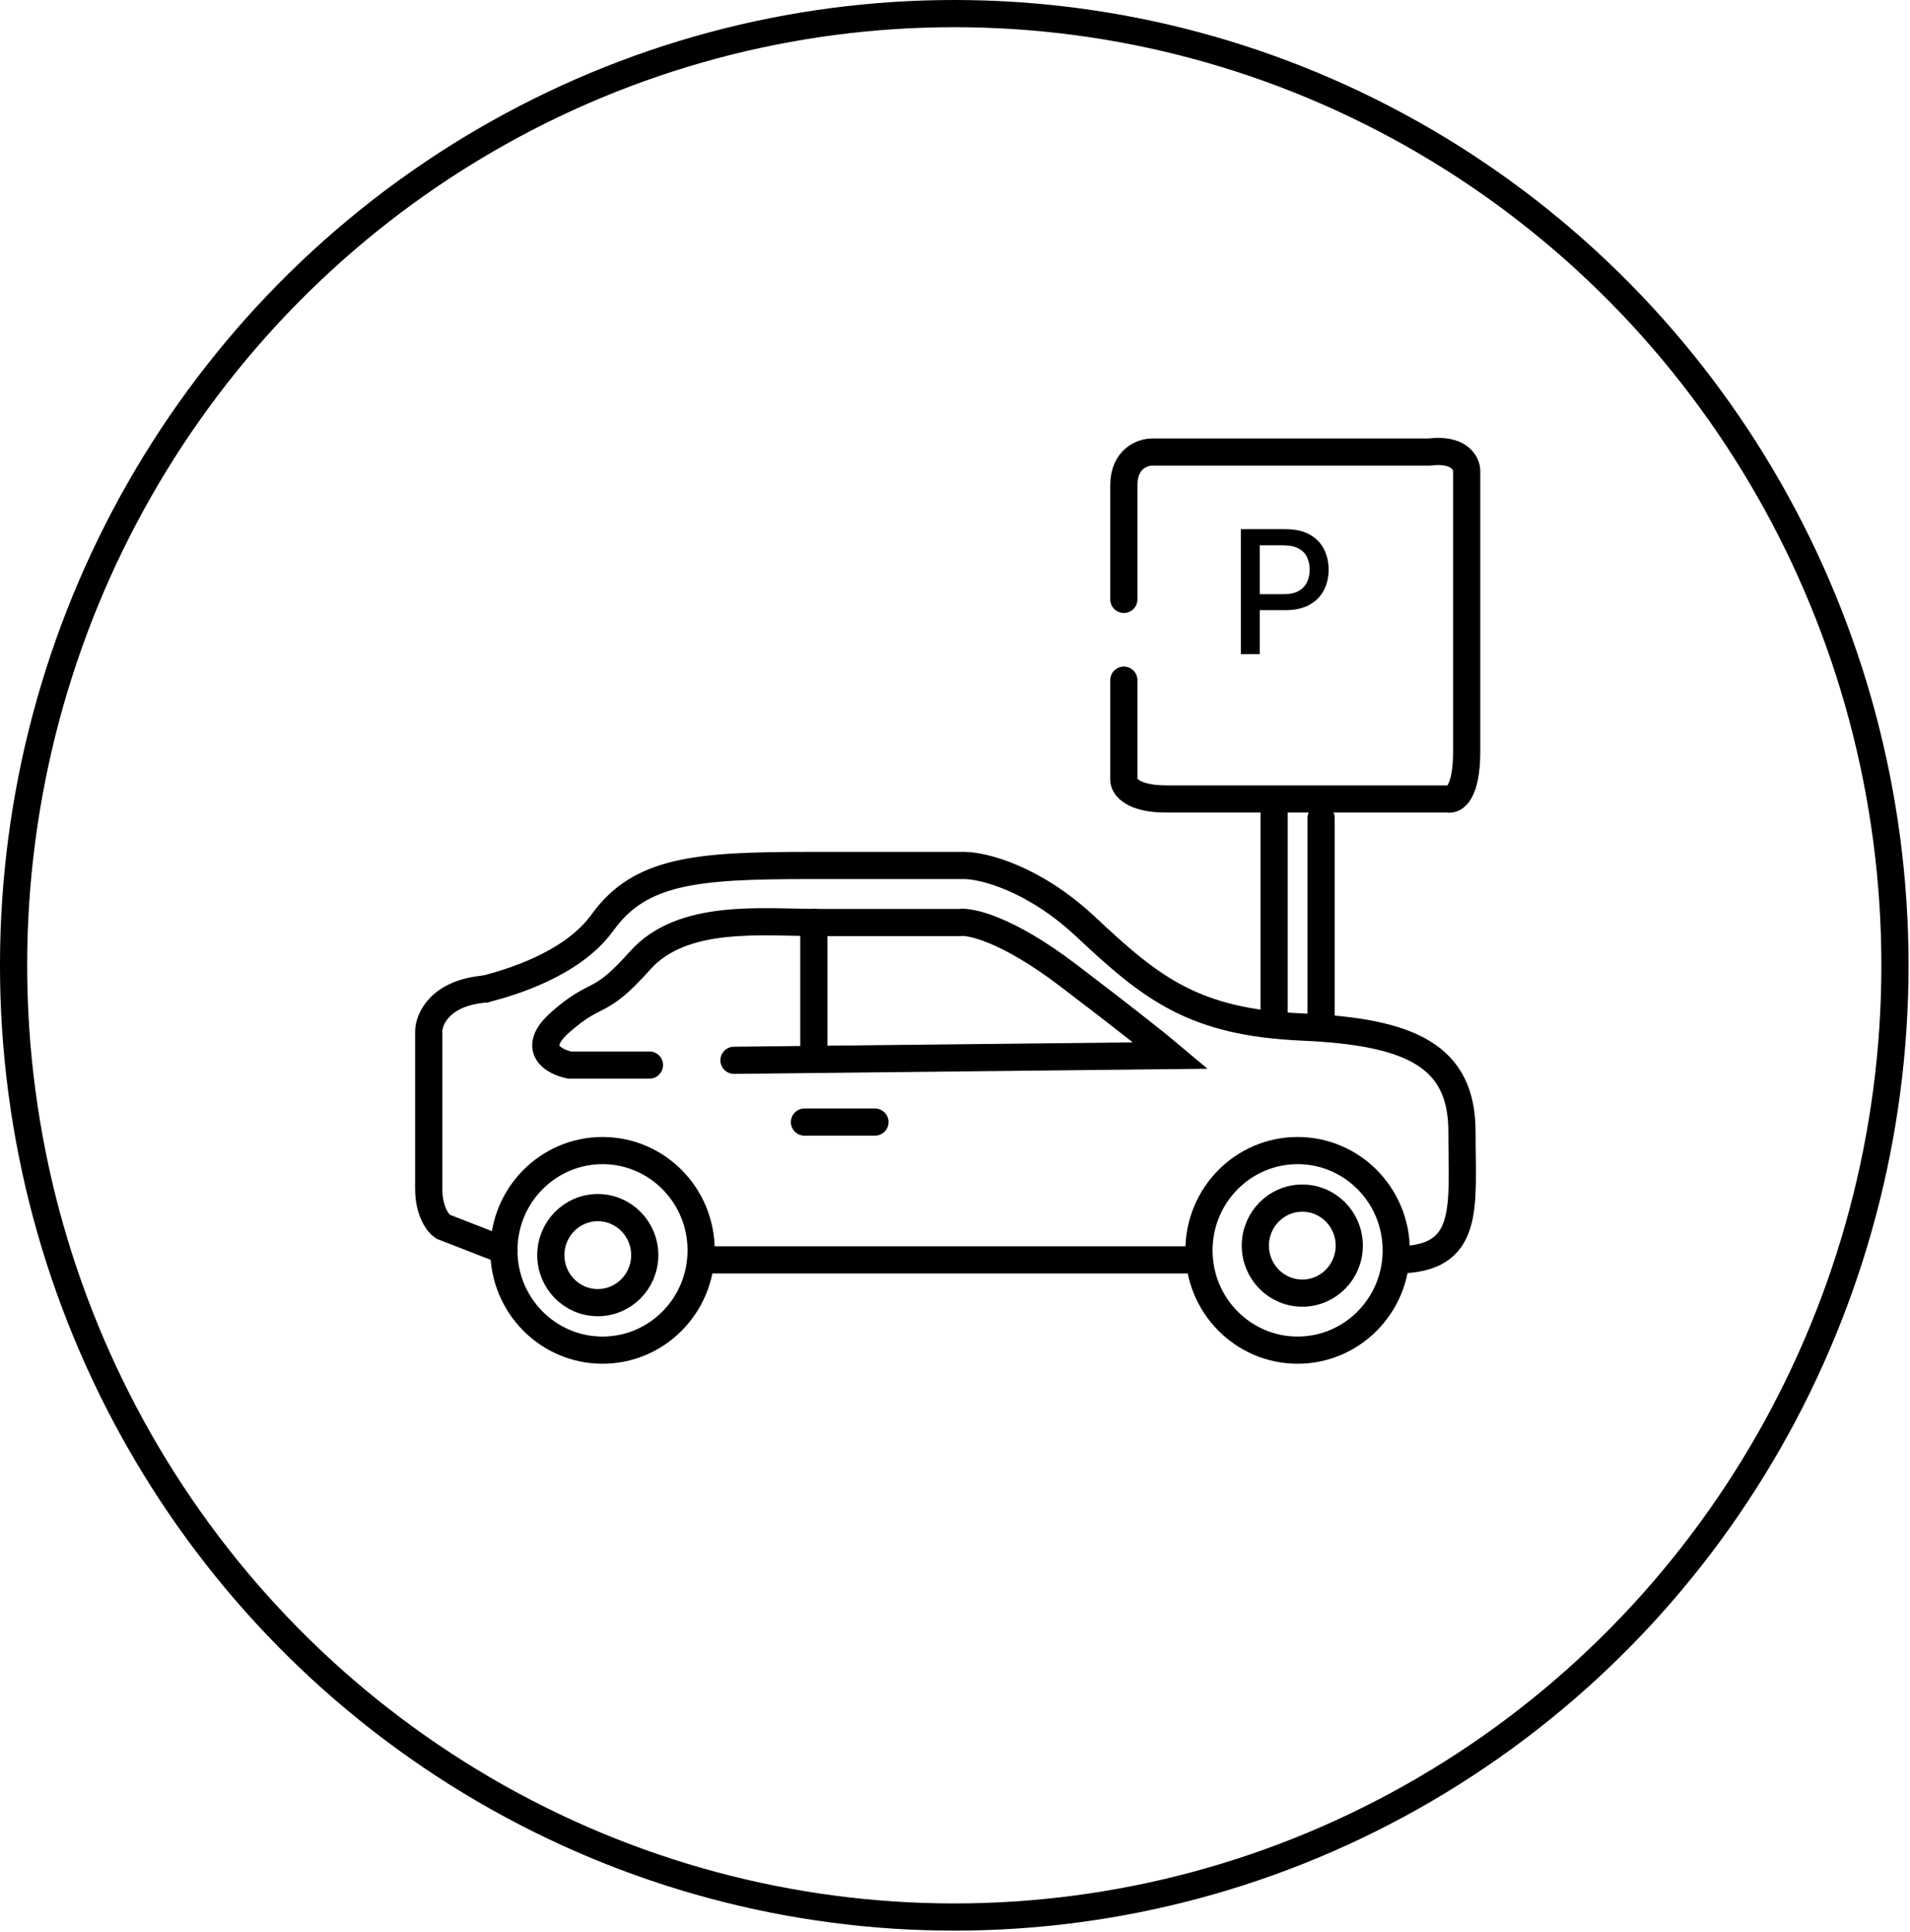<?xml version="1.0" encoding="UTF-8"?> <svg xmlns="http://www.w3.org/2000/svg" width="267" height="270" viewBox="0 0 267 270" fill="none"><ellipse cx="133.398" cy="134.9" rx="131.5" ry="133" stroke="black" style="stroke:black;stroke-opacity:1;" stroke-width="3.8"></ellipse><path d="M112.457 156.806H122.305" stroke="black" style="stroke:black;stroke-opacity:1;" stroke-width="3.8" stroke-linecap="round"></path><path d="M67.809 138.213C71.31 137.328 80.02 134.76 84.222 128.917C89.475 121.612 97.353 120.948 113.11 120.948C125.716 120.948 132.806 120.948 134.776 120.948C137.402 120.948 144.493 122.675 151.846 129.581C161.038 138.213 166.946 142.861 182.047 143.525C197.147 144.189 204.369 147.51 204.369 158.134C204.369 168.759 205.683 176.063 195.178 176.063" stroke="black" style="stroke:black;stroke-opacity:1;" stroke-width="3.8" stroke-linecap="round"></path><path d="M178.109 143.145V113.646" stroke="black" style="stroke:black;stroke-opacity:1;" stroke-width="3.8" stroke-linecap="round"></path><path d="M157.102 95.052V108.996C157.102 109.882 158.283 111.652 163.01 111.652C167.738 111.652 191.242 111.652 202.403 111.652C203.278 111.874 205.029 110.856 205.029 105.012C205.029 99.168 205.029 76.459 205.029 65.834C205.029 64.727 203.979 62.647 199.777 63.178H161.041C159.728 63.178 157.102 64.108 157.102 67.826C157.102 71.545 157.102 80 157.102 83.763" stroke="black" style="stroke:black;stroke-opacity:1;" stroke-width="3.8" stroke-linecap="round"></path><path d="M184.676 143.465V114.31" stroke="black" style="stroke:black;stroke-opacity:1;" stroke-width="3.8" stroke-linecap="round"></path><ellipse cx="181.393" cy="174.734" rx="13.787" ry="13.945" stroke="black" style="stroke:black;stroke-opacity:1;" stroke-width="3.8"></ellipse><ellipse cx="84.225" cy="174.734" rx="13.787" ry="13.945" stroke="black" style="stroke:black;stroke-opacity:1;" stroke-width="3.8"></ellipse><path d="M70.434 174.735L61.899 171.414C61.243 170.972 59.93 169.29 59.93 166.102C59.93 162.915 59.93 150.165 59.93 144.189C59.93 142.418 61.505 138.744 67.808 138.213" stroke="black" style="stroke:black;stroke-opacity:1;" stroke-width="3.8" stroke-linecap="round"></path><path d="M167.606 176.062H98.012" stroke="black" style="stroke:black;stroke-opacity:1;" stroke-width="3.8" stroke-linecap="round"></path><ellipse cx="182.05" cy="174.071" rx="6.565" ry="6.64" stroke="black" style="stroke:black;stroke-opacity:1;" stroke-width="3.8"></ellipse><ellipse cx="83.565" cy="175.4" rx="6.565" ry="6.64" stroke="black" style="stroke:black;stroke-opacity:1;" stroke-width="3.8"></ellipse><path d="M90.788 148.839H79.627C77.438 148.396 74.112 146.581 78.314 142.863C83.566 138.214 83.566 140.871 89.475 134.23C95.384 127.59 106.545 128.918 114.424 128.918C120.727 128.918 130.181 128.918 134.12 128.918C135.652 128.697 140.817 129.848 149.221 136.222C157.624 142.597 162.351 146.404 163.664 147.511L102.606 148.175" stroke="black" style="stroke:black;stroke-opacity:1;" stroke-width="3.8" stroke-linecap="round"></path><path d="M113.77 128.917V147.94" stroke="black" style="stroke:black;stroke-opacity:1;" stroke-width="3.8" stroke-linecap="round"></path><path d="M173.464 91.405V73.951H179.686C181.044 73.951 182.169 74.198 183.061 74.692C183.953 75.186 184.621 75.863 185.064 76.721C185.507 77.573 185.729 78.533 185.729 79.601C185.729 80.675 185.504 81.641 185.055 82.499C184.612 83.351 183.942 84.027 183.044 84.527C182.152 85.022 181.03 85.269 179.678 85.269H175.399V83.036H179.439C180.297 83.036 180.993 82.888 181.527 82.593C182.061 82.292 182.453 81.882 182.703 81.365C182.953 80.849 183.078 80.26 183.078 79.601C183.078 78.942 182.953 78.357 182.703 77.846C182.453 77.334 182.058 76.934 181.518 76.644C180.984 76.354 180.28 76.209 179.405 76.209H176.098V91.405H173.464Z" fill="black" style="fill:black;fill-opacity:1;"></path></svg> 